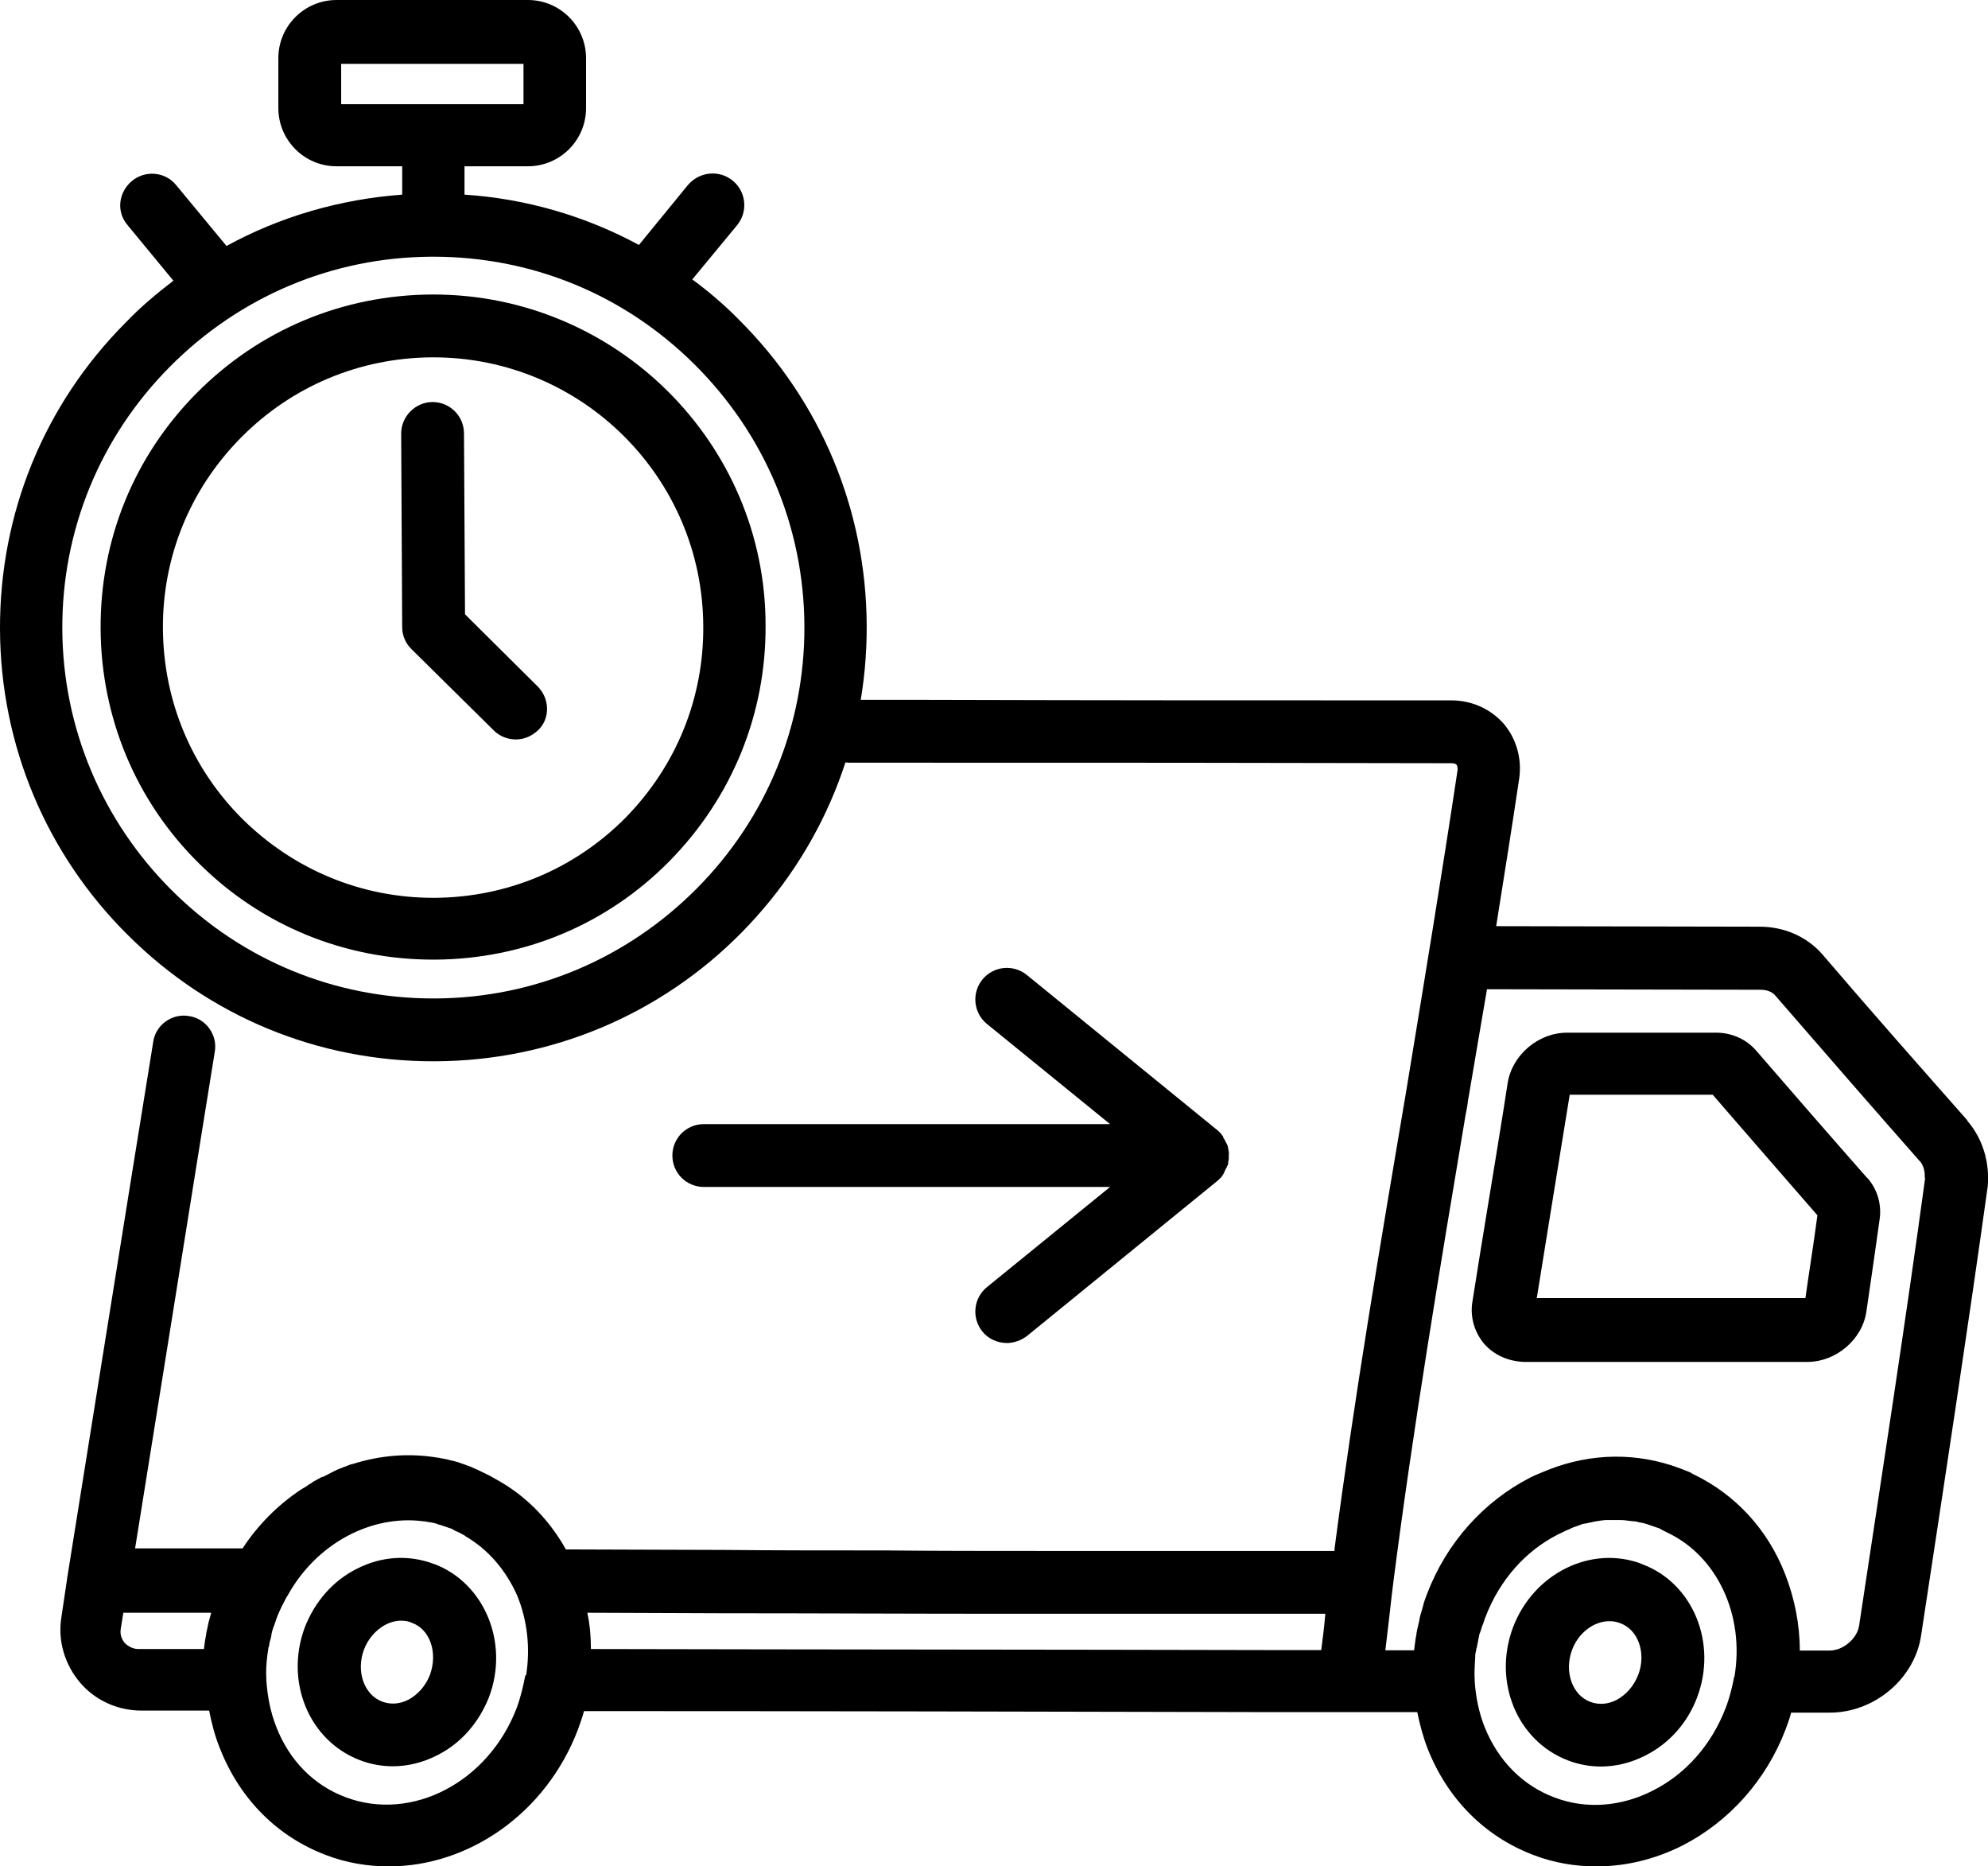 <svg viewBox="0 0 77.85 73.06" xmlns="http://www.w3.org/2000/svg" data-name="Capa 2" id="Capa_2">
  <defs>
    <style>
      .cls-1 {
        stroke-width: 0px;
      }
    </style>
  </defs>
  <g data-name="Capa 2" id="Capa_2-2">
    <g>
      <path d="m21.06,26.88l-2.85-2.83-.04-7.08c0-.68-.55-1.23-1.23-1.23s-1.23.57-1.23,1.23l.04,7.59c0,.33.14.64.37.86l3.22,3.18c.23.23.55.35.86.35s.62-.12.88-.37c.47-.45.45-1.23-.02-1.7Z" class="cls-1"></path>
      <path d="m48.12,45.15v-.04s0-.06-.02-.1v-.04s-.02-.06-.02-.1t-.02-.04s-.02-.06-.04-.08c0-.02-.02-.02-.02-.04-.02-.02-.02-.06-.04-.08,0-.02-.02-.02-.02-.04-.02-.02-.04-.04-.04-.08,0-.02-.02-.02-.02-.04-.02-.02-.04-.04-.06-.08l-.12-.12-7.49-6.1c-.53-.43-1.31-.35-1.74.18-.43.53-.35,1.31.18,1.74l4.82,3.92h-15.91c-.68,0-1.23.55-1.23,1.23s.55,1.23,1.23,1.23h15.91l-4.82,3.92c-.53.43-.61,1.21-.18,1.74.23.29.6.45.96.45.27,0,.55-.1.78-.27l7.49-6.1s.06-.06.1-.1l.02-.02s.04-.04.06-.08c0-.02.02-.02.02-.04.02-.02.04-.04.04-.08,0-.02.02-.02.02-.04.02-.02.02-.06.04-.08,0-.02.02-.02.02-.04.02-.02.02-.06.04-.08t.02-.04s.02-.06.02-.1v-.04s.02-.06.02-.1v-.18s.02-.02,0-.06Z" class="cls-1"></path>
      <path d="m28.92,12.5c-.56-.57-1.17-1.09-1.81-1.56l1.76-2.13c.43-.53.35-1.31-.18-1.74-.53-.43-1.29-.35-1.74.16l-1.93,2.36c-2.09-1.13-4.41-1.81-6.83-1.97v-1.11h2.48c1.25,0,2.28-1.01,2.28-2.28v-1.95c0-1.25-1.01-2.28-2.28-2.28h-7.49c-1.25,0-2.28,1.01-2.28,2.28v1.95c0,1.25,1.01,2.28,2.28,2.28h2.57v1.11c-2.44.18-4.78.86-6.88,2.01l-1.97-2.38c-.43-.53-1.21-.6-1.74-.16-.53.45-.61,1.21-.16,1.73l1.79,2.17c-.64.49-1.29,1.03-1.87,1.64C1.72,15.84-.02,20.11,0,24.65c.02,4.52,1.81,8.8,5.03,11.98,3.2,3.18,7.43,4.92,11.94,4.92h.08c4.52-.02,8.8-1.81,11.98-5.03,3.18-3.22,4.93-7.49,4.91-12.03-.02-4.52-1.79-8.78-5.01-11.98M13.36,2.5h7.14v1.58h-7.14v-1.58Zm13.93,32.28c-2.73,2.75-6.36,4.29-10.24,4.31h-.08c-3.84,0-7.47-1.48-10.22-4.21-2.75-2.73-4.29-6.38-4.31-10.24-.02-3.88,1.48-7.53,4.21-10.28,2.73-2.75,6.36-4.29,10.24-4.31h.08c3.86,0,7.47,1.48,10.22,4.21,2.75,2.73,4.29,6.36,4.31,10.24.02,3.88-1.48,7.53-4.21,10.28" class="cls-1"></path>
      <path d="m16.97,11.53h-.06c-3.49.02-6.75,1.38-9.21,3.86-2.46,2.48-3.78,5.75-3.76,9.23.02,3.47,1.38,6.75,3.86,9.19,2.46,2.44,5.71,3.76,9.17,3.76h.06c3.49-.02,6.75-1.38,9.19-3.86,2.44-2.48,3.78-5.75,3.76-9.23,0-7.14-5.85-12.95-13.01-12.95m7.53,20.48c-1.99,2.01-4.64,3.12-7.47,3.14h-.06c-2.81,0-5.44-1.09-7.45-3.06-2.01-1.99-3.12-4.64-3.14-7.47-.02-2.83,1.07-5.48,3.06-7.49,1.99-2.01,4.64-3.12,7.47-3.14h.06c5.81,0,10.55,4.7,10.57,10.53.02,2.83-1.07,5.48-3.04,7.49" class="cls-1"></path>
      <path d="m16.99,61.23c-.97-.37-2.05-.31-3.02.19-.94.47-1.64,1.29-2.03,2.28-.8,2.13.16,4.45,2.15,5.21.41.16.86.24,1.29.24.58,0,1.17-.14,1.74-.43.94-.47,1.64-1.29,2.03-2.28.8-2.12-.18-4.47-2.15-5.21m-.16,4.33c-.16.43-.47.78-.84.98-.35.18-.7.2-1.03.08-.72-.27-1.03-1.19-.72-2.03.16-.43.47-.78.84-.98.19-.1.41-.16.62-.16.14,0,.29.02.41.08.72.25,1.03,1.17.72,2.03" class="cls-1"></path>
      <path d="m64.3,61.23c-1.99-.76-4.25.37-5.05,2.48-.8,2.13.16,4.45,2.15,5.21.41.16.86.24,1.29.24.58,0,1.17-.14,1.74-.43.94-.47,1.66-1.29,2.03-2.28.8-2.12-.16-4.47-2.15-5.21m-.16,4.33c-.16.43-.47.78-.84.98-.35.18-.7.2-1.03.08-.72-.27-1.03-1.19-.72-2.03.25-.68.86-1.13,1.46-1.13.14,0,.29.02.43.08.7.25,1.03,1.17.7,2.03" class="cls-1"></path>
      <path d="m77.04,43.86c-1.79-2.03-3.67-4.15-5.67-6.49-.61-.7-1.5-1.09-2.46-1.09l-10.32-.02c.31-1.95.62-3.88.9-5.77.12-.8-.12-1.58-.6-2.15-.51-.58-1.25-.92-2.05-.92-8.6,0-13.18,0-20.48-.02h-4.64,1.56c-.68,0-1.23.55-1.23,1.23s.55,1.23,1.23,1.23h3.08c7.29,0,11.88,0,20.48.02.1,0,.16.02.2.06.04.06.04.14.04.2-.61,4.06-1.31,8.31-1.99,12.44-1.01,5.97-2.05,12.09-2.83,18.06v.08h-11.64c-1.97,0-3.94,0-5.89-.02h-.25c-2.05,0-4.08,0-6.1-.02l-6.22-.02c-.61-1.09-1.46-1.99-2.5-2.61-.04-.02-.06-.04-.1-.06-.06-.04-.12-.06-.18-.1-.04-.02-.1-.06-.14-.08-.04-.02-.1-.06-.16-.08-.06-.04-.12-.06-.2-.1l-.12-.06c-.1-.04-.22-.1-.31-.14-.12-.04-.21-.08-.33-.12-.06-.02-.12-.04-.17-.06-.04-.02-.1-.02-.14-.04-.08-.02-.17-.04-.25-.06-.02,0-.04-.02-.08-.02-.1-.02-.21-.04-.31-.06h-.02c-1.11-.19-2.26-.1-3.35.25h-.02c-.08.02-.17.06-.27.1-.04.02-.08.02-.1.04-.08.02-.14.06-.21.08-.02.02-.06.02-.08.04-.02.02-.06.02-.08.04l-.35.18s-.04.02-.06.02h-.02c-.1.06-.19.1-.29.16-.04.02-.08.04-.12.08-.06.04-.12.06-.16.1-.06.04-.12.08-.16.1-.04.02-.06.04-.1.06-.9.6-1.68,1.38-2.28,2.3h-4.21c.23-1.4,2.67-16.68,3.12-19.44.12-.66-.35-1.31-1.01-1.4-.66-.12-1.31.35-1.4,1.01-.74,4.54-3.35,20.87-3.35,20.87l-.25,1.68c-.14.92.14,1.83.74,2.54.6.7,1.48,1.09,2.4,1.09h2.65c.1.51.23,1.01.43,1.5.78,1.97,2.24,3.43,4.13,4.15.8.31,1.64.45,2.48.45,3.12,0,6.16-2.07,7.41-5.38.08-.23.17-.47.23-.7,8.66,0,18.27.02,26.72.04h5.91c.1.49.23.98.41,1.44.78,1.97,2.24,3.43,4.13,4.15.8.31,1.64.45,2.48.45,1.13,0,2.28-.27,3.37-.82,1.83-.94,3.28-2.56,4.04-4.56.08-.22.16-.43.21-.64h1.52c1.74,0,3.32-1.33,3.57-3.02.9-5.91,1.85-12.13,2.61-17.59.08-.94-.2-1.87-.8-2.56M8.27,63.13s-.02.1-.04.16c-.02.08-.04.14-.06.22-.02.06-.02.12-.04.19-.02.06-.02.12-.04.18-.02.08-.02.16-.04.23,0,.04-.02.08-.02.12-.02.1-.02.19-.04.29v.04h-2.57c-.27,0-.45-.16-.53-.23-.08-.1-.21-.29-.16-.57l.1-.62h3.45s0-.02-.02,0m12.31,2.44v.02c-.08.41-.18.84-.33,1.25-1.11,2.93-4.12,4.49-6.71,3.51-1.25-.47-2.2-1.44-2.71-2.75-.23-.58-.35-1.21-.39-1.83v-.04c-.02-.31,0-.62.04-.94.02-.1.02-.18.04-.27,0-.02,0-.04.02-.06.02-.08.02-.16.04-.21,0-.02.02-.06.02-.08.02-.06.04-.14.04-.19,0-.04.02-.06.02-.1.02-.06.04-.14.06-.19.02-.04.02-.06.04-.1.04-.1.06-.2.1-.29.04-.12.1-.23.16-.37.02-.02.02-.06.04-.08l.18-.35.02-.02c1.13-2.07,3.3-3.2,5.34-2.93.04,0,.08,0,.12.02.06,0,.1.02.16.02.1.02.2.04.29.08.02,0,.04.02.08.02l.35.12c.08.02.16.06.21.1.04.02.1.04.14.06.02.02.06.02.08.04.06.04.12.06.18.1,0,0,.02,0,.02.02.88.51,1.58,1.31,2.03,2.32.39.94.53,2.05.35,3.14m31.15-1h-2.22c-8.35-.02-17.83-.02-26.39-.04,0-.49-.04-.96-.14-1.42l5.32.02c3.63,0,7.33.02,11.04.02h12.54c-.04.49-.1.96-.16,1.42m16.17,1.05c-.08.41-.18.82-.33,1.21-.55,1.44-1.56,2.59-2.85,3.24-1.25.64-2.63.74-3.86.27-1.25-.47-2.2-1.44-2.73-2.75-.23-.58-.35-1.19-.39-1.79v-.02c-.02-.31,0-.62.02-.94v-.04c0-.08.02-.16.04-.23,0-.04,0-.06.02-.1.02-.06.02-.14.04-.19,0-.04.02-.08.02-.12.02-.06.02-.12.04-.18,0-.04.02-.08.04-.12.02-.06.04-.12.06-.19.02-.04.02-.08.04-.1.04-.1.06-.2.1-.29.55-1.44,1.56-2.59,2.85-3.24.08-.04.18-.08.25-.12.02-.02.06-.02.08-.04.06-.02.12-.04.18-.08.04-.02.06-.02.1-.04.06-.02.12-.04.17-.06.04-.02.08-.02.1-.04.06-.02.12-.04.17-.04.04,0,.06-.02.1-.02.06-.02.12-.02.18-.04.02,0,.06-.02.1-.02.08-.02.16-.02.23-.04h.04c.1-.02.17-.02.27-.02h.35c.12,0,.23,0,.37.02.12.02.23.02.37.04.02,0,.04,0,.06.02.12.02.23.04.35.08.02,0,.04.02.06.02l.35.12c.08.02.14.06.21.1l.12.06s.04.02.08.04c1.93.92,3.02,3.22,2.61,5.64m7.47-19.54c-.74,5.46-1.7,11.66-2.59,17.55-.08.49-.62.96-1.15.96h-1.17c0-1.01-.2-2.03-.57-2.98-.68-1.76-1.95-3.12-3.55-3.9-.04-.02-.1-.04-.14-.08-.04-.02-.1-.04-.14-.06-.1-.04-.2-.08-.31-.12-1.66-.62-3.45-.6-5.13.06-.23.1-.49.19-.72.31-1.83.94-3.28,2.56-4.04,4.56-.06.16-.12.31-.16.49-.02.04-.02.1-.04.14-.04.14-.08.25-.1.39,0,.04-.02.08-.02.1-.04.16-.08.33-.1.49,0,.04-.02.08-.02.1-.02.16-.04.29-.06.45v.04h-1.13c.1-.84.2-1.68.25-2.15.02-.16.04-.33.06-.49.76-5.95,1.81-12.23,2.83-18.31.04-.19.08-.41.1-.6.02-.08.02-.14.04-.22.23-1.38.47-2.75.7-4.11l10.71.02c.25,0,.47.08.6.25,2.03,2.34,3.88,4.47,5.69,6.52.1.15.16.37.14.6" class="cls-1"></path>
      <path d="m73.12,46.12c-1.48-1.68-2.95-3.37-4.35-4.99-.39-.45-.96-.7-1.56-.7h-5.85c-1.11,0-2.14.86-2.32,1.97l-.17,1.09c-.39,2.46-.82,4.97-1.21,7.47-.1.6.08,1.19.45,1.64.39.45.96.7,1.58.72h11.08c1.13,0,2.17-.88,2.32-1.99.21-1.42.31-2.13.51-3.55.1-.62-.08-1.21-.47-1.66m-2.44,4.7h-10.51c.37-2.32.76-4.68,1.13-6.98l.16-.98h5.6c1.33,1.54,2.71,3.12,4.1,4.72-.17,1.27-.29,1.97-.47,3.24" class="cls-1"></path>
    </g>
  </g>
</svg>